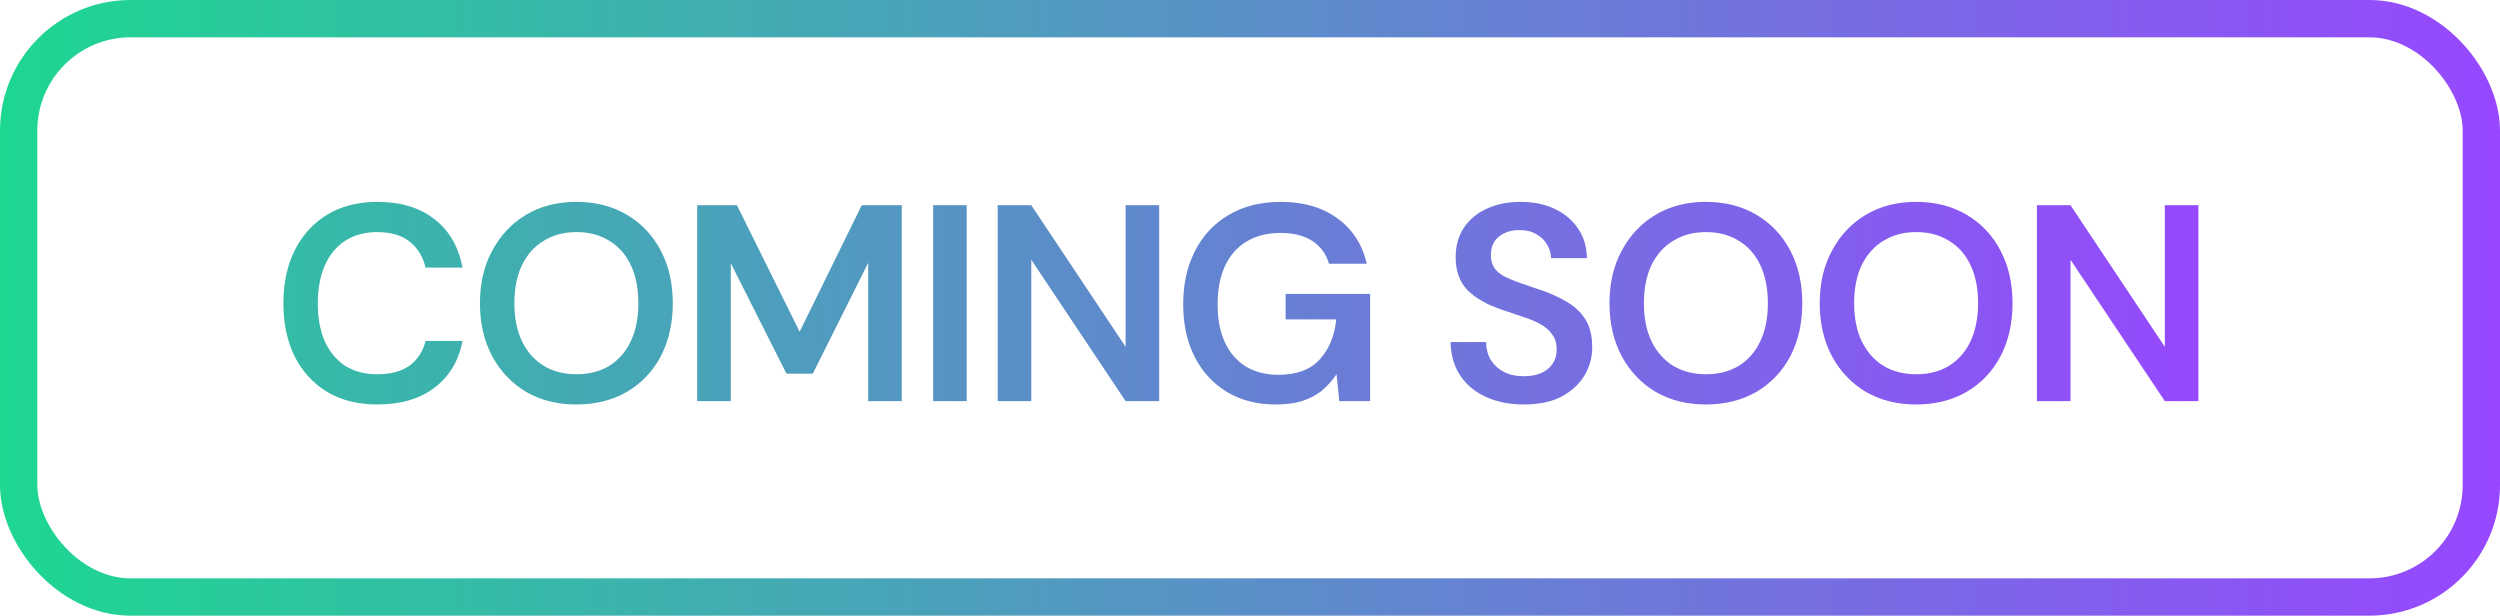 <svg width="134" height="33" viewBox="0 0 134 33" fill="none" xmlns="http://www.w3.org/2000/svg">
<rect x="1" y="1" width="132" height="31" rx="6" stroke="url(#paint0_linear_2603_20488)" stroke-width="2"></rect>
<path d="M20.23 21.68C19.19 21.68 18.29 21.455 17.53 21.005C16.78 20.545 16.2 19.91 15.79 19.1C15.39 18.28 15.19 17.335 15.19 16.265C15.19 15.185 15.39 14.24 15.79 13.43C16.2 12.61 16.78 11.97 17.53 11.51C18.29 11.05 19.19 10.82 20.23 10.82C21.48 10.82 22.5 11.13 23.29 11.75C24.08 12.36 24.58 13.225 24.79 14.345H22.81C22.67 13.755 22.385 13.29 21.955 12.95C21.525 12.61 20.945 12.44 20.215 12.44C19.555 12.44 18.985 12.595 18.505 12.905C18.035 13.205 17.67 13.645 17.41 14.225C17.16 14.795 17.035 15.475 17.035 16.265C17.035 17.055 17.16 17.735 17.41 18.305C17.67 18.865 18.035 19.3 18.505 19.61C18.985 19.91 19.555 20.06 20.215 20.06C20.945 20.06 21.525 19.905 21.955 19.595C22.385 19.275 22.67 18.835 22.81 18.275H24.79C24.59 19.335 24.09 20.17 23.29 20.78C22.5 21.38 21.48 21.68 20.23 21.68ZM30.886 21.68C29.876 21.68 28.981 21.455 28.201 21.005C27.431 20.545 26.826 19.91 26.386 19.1C25.946 18.28 25.726 17.33 25.726 16.25C25.726 15.18 25.946 14.24 26.386 13.43C26.826 12.61 27.431 11.97 28.201 11.51C28.981 11.05 29.876 10.82 30.886 10.82C31.916 10.82 32.821 11.05 33.601 11.51C34.381 11.97 34.986 12.61 35.416 13.43C35.846 14.24 36.061 15.18 36.061 16.25C36.061 17.33 35.846 18.28 35.416 19.1C34.986 19.91 34.381 20.545 33.601 21.005C32.821 21.455 31.916 21.68 30.886 21.68ZM30.901 20.06C31.571 20.06 32.156 19.91 32.656 19.61C33.156 19.3 33.541 18.86 33.811 18.29C34.081 17.72 34.216 17.04 34.216 16.25C34.216 15.46 34.081 14.78 33.811 14.21C33.541 13.64 33.156 13.205 32.656 12.905C32.156 12.595 31.571 12.44 30.901 12.44C30.231 12.44 29.646 12.595 29.146 12.905C28.646 13.205 28.256 13.64 27.976 14.21C27.706 14.78 27.571 15.46 27.571 16.25C27.571 17.04 27.706 17.72 27.976 18.29C28.256 18.86 28.646 19.3 29.146 19.61C29.646 19.91 30.231 20.06 30.901 20.06ZM37.37 21.5V11H39.5L42.86 17.78L46.19 11H48.335V21.5H46.535V14.09L43.565 20.03H42.155L39.17 14.105V21.5H37.37ZM50.016 21.5V11H51.816V21.5H50.016ZM53.477 21.5V11H55.277L60.332 18.59V11H62.132V21.5H60.332L55.277 13.925V21.5H53.477ZM68.368 21.68C67.379 21.68 66.508 21.455 65.758 21.005C65.019 20.555 64.444 19.93 64.034 19.13C63.623 18.32 63.419 17.375 63.419 16.295C63.419 15.225 63.629 14.28 64.049 13.46C64.469 12.63 65.069 11.985 65.849 11.525C66.638 11.055 67.573 10.82 68.653 10.82C69.874 10.82 70.883 11.115 71.683 11.705C72.493 12.285 73.019 13.095 73.258 14.135H71.234C71.084 13.615 70.788 13.21 70.349 12.92C69.909 12.63 69.338 12.485 68.638 12.485C67.928 12.485 67.319 12.64 66.808 12.95C66.308 13.25 65.924 13.69 65.653 14.27C65.394 14.84 65.263 15.52 65.263 16.31C65.263 17.1 65.394 17.78 65.653 18.35C65.924 18.92 66.303 19.355 66.793 19.655C67.284 19.945 67.859 20.09 68.519 20.09C69.499 20.09 70.239 19.815 70.739 19.265C71.239 18.715 71.534 18 71.624 17.12H68.909V15.755H73.439V21.5H71.788L71.638 20.06C71.409 20.4 71.144 20.695 70.844 20.945C70.543 21.185 70.189 21.37 69.778 21.5C69.379 21.62 68.909 21.68 68.368 21.68ZM81.668 21.68C80.907 21.68 80.233 21.545 79.642 21.275C79.052 21.005 78.593 20.62 78.263 20.12C77.933 19.62 77.763 19.025 77.752 18.335H79.657C79.657 18.685 79.737 19 79.897 19.28C80.067 19.55 80.297 19.765 80.588 19.925C80.888 20.085 81.248 20.165 81.668 20.165C82.028 20.165 82.338 20.11 82.597 20C82.868 19.88 83.073 19.715 83.213 19.505C83.362 19.285 83.438 19.03 83.438 18.74C83.438 18.41 83.358 18.14 83.198 17.93C83.047 17.71 82.838 17.525 82.567 17.375C82.297 17.225 81.987 17.095 81.638 16.985C81.287 16.865 80.918 16.74 80.528 16.61C79.698 16.33 79.073 15.975 78.653 15.545C78.233 15.105 78.022 14.52 78.022 13.79C78.022 13.18 78.168 12.655 78.457 12.215C78.748 11.775 79.153 11.435 79.672 11.195C80.203 10.945 80.812 10.82 81.502 10.82C82.203 10.82 82.812 10.945 83.332 11.195C83.862 11.445 84.278 11.795 84.578 12.245C84.888 12.685 85.047 13.215 85.058 13.835H83.138C83.127 13.575 83.058 13.335 82.927 13.115C82.797 12.885 82.608 12.7 82.358 12.56C82.118 12.41 81.823 12.335 81.472 12.335C81.172 12.325 80.903 12.375 80.662 12.485C80.433 12.585 80.248 12.735 80.108 12.935C79.978 13.125 79.912 13.365 79.912 13.655C79.912 13.935 79.972 14.17 80.093 14.36C80.222 14.54 80.407 14.695 80.647 14.825C80.888 14.945 81.168 15.06 81.487 15.17C81.808 15.28 82.157 15.4 82.537 15.53C83.058 15.7 83.528 15.91 83.948 16.16C84.377 16.4 84.718 16.715 84.968 17.105C85.218 17.495 85.343 18 85.343 18.62C85.343 19.16 85.203 19.665 84.922 20.135C84.642 20.595 84.233 20.97 83.692 21.26C83.153 21.54 82.478 21.68 81.668 21.68ZM91.428 21.68C90.418 21.68 89.523 21.455 88.743 21.005C87.973 20.545 87.368 19.91 86.928 19.1C86.488 18.28 86.268 17.33 86.268 16.25C86.268 15.18 86.488 14.24 86.928 13.43C87.368 12.61 87.973 11.97 88.743 11.51C89.523 11.05 90.418 10.82 91.428 10.82C92.458 10.82 93.363 11.05 94.143 11.51C94.923 11.97 95.528 12.61 95.958 13.43C96.388 14.24 96.603 15.18 96.603 16.25C96.603 17.33 96.388 18.28 95.958 19.1C95.528 19.91 94.923 20.545 94.143 21.005C93.363 21.455 92.458 21.68 91.428 21.68ZM91.443 20.06C92.113 20.06 92.698 19.91 93.198 19.61C93.698 19.3 94.083 18.86 94.353 18.29C94.623 17.72 94.758 17.04 94.758 16.25C94.758 15.46 94.623 14.78 94.353 14.21C94.083 13.64 93.698 13.205 93.198 12.905C92.698 12.595 92.113 12.44 91.443 12.44C90.773 12.44 90.188 12.595 89.688 12.905C89.188 13.205 88.798 13.64 88.518 14.21C88.248 14.78 88.113 15.46 88.113 16.25C88.113 17.04 88.248 17.72 88.518 18.29C88.798 18.86 89.188 19.3 89.688 19.61C90.188 19.91 90.773 20.06 91.443 20.06ZM102.696 21.68C101.686 21.68 100.791 21.455 100.011 21.005C99.242 20.545 98.636 19.91 98.197 19.1C97.757 18.28 97.537 17.33 97.537 16.25C97.537 15.18 97.757 14.24 98.197 13.43C98.636 12.61 99.242 11.97 100.011 11.51C100.791 11.05 101.686 10.82 102.696 10.82C103.726 10.82 104.631 11.05 105.411 11.51C106.191 11.97 106.796 12.61 107.226 13.43C107.656 14.24 107.871 15.18 107.871 16.25C107.871 17.33 107.656 18.28 107.226 19.1C106.796 19.91 106.191 20.545 105.411 21.005C104.631 21.455 103.726 21.68 102.696 21.68ZM102.711 20.06C103.381 20.06 103.966 19.91 104.466 19.61C104.966 19.3 105.351 18.86 105.621 18.29C105.891 17.72 106.026 17.04 106.026 16.25C106.026 15.46 105.891 14.78 105.621 14.21C105.351 13.64 104.966 13.205 104.466 12.905C103.966 12.595 103.381 12.44 102.711 12.44C102.041 12.44 101.456 12.595 100.956 12.905C100.456 13.205 100.066 13.64 99.787 14.21C99.516 14.78 99.382 15.46 99.382 16.25C99.382 17.04 99.516 17.72 99.787 18.29C100.066 18.86 100.456 19.3 100.956 19.61C101.456 19.91 102.041 20.06 102.711 20.06ZM109.18 21.5V11H110.98L116.035 18.59V11H117.835V21.5H116.035L110.98 13.925V21.5H109.18Z" fill="url(#paint1_linear_2603_20488)"></path>
<defs>
<linearGradient id="paint0_linear_2603_20488" x1="0" y1="16.5" x2="134" y2="16.5" gradientUnits="userSpaceOnUse">
<stop stop-color="#1DD791"></stop>
<stop offset="1" stop-color="#9747FF"></stop>
</linearGradient>
<linearGradient id="paint1_linear_2603_20488" x1="-9.5" y1="16.5" x2="119.5" y2="16.5" gradientUnits="userSpaceOnUse">
<stop stop-color="#1DD791"></stop>
<stop offset="1" stop-color="#9747FF"></stop>
</linearGradient>
</defs>
</svg>
